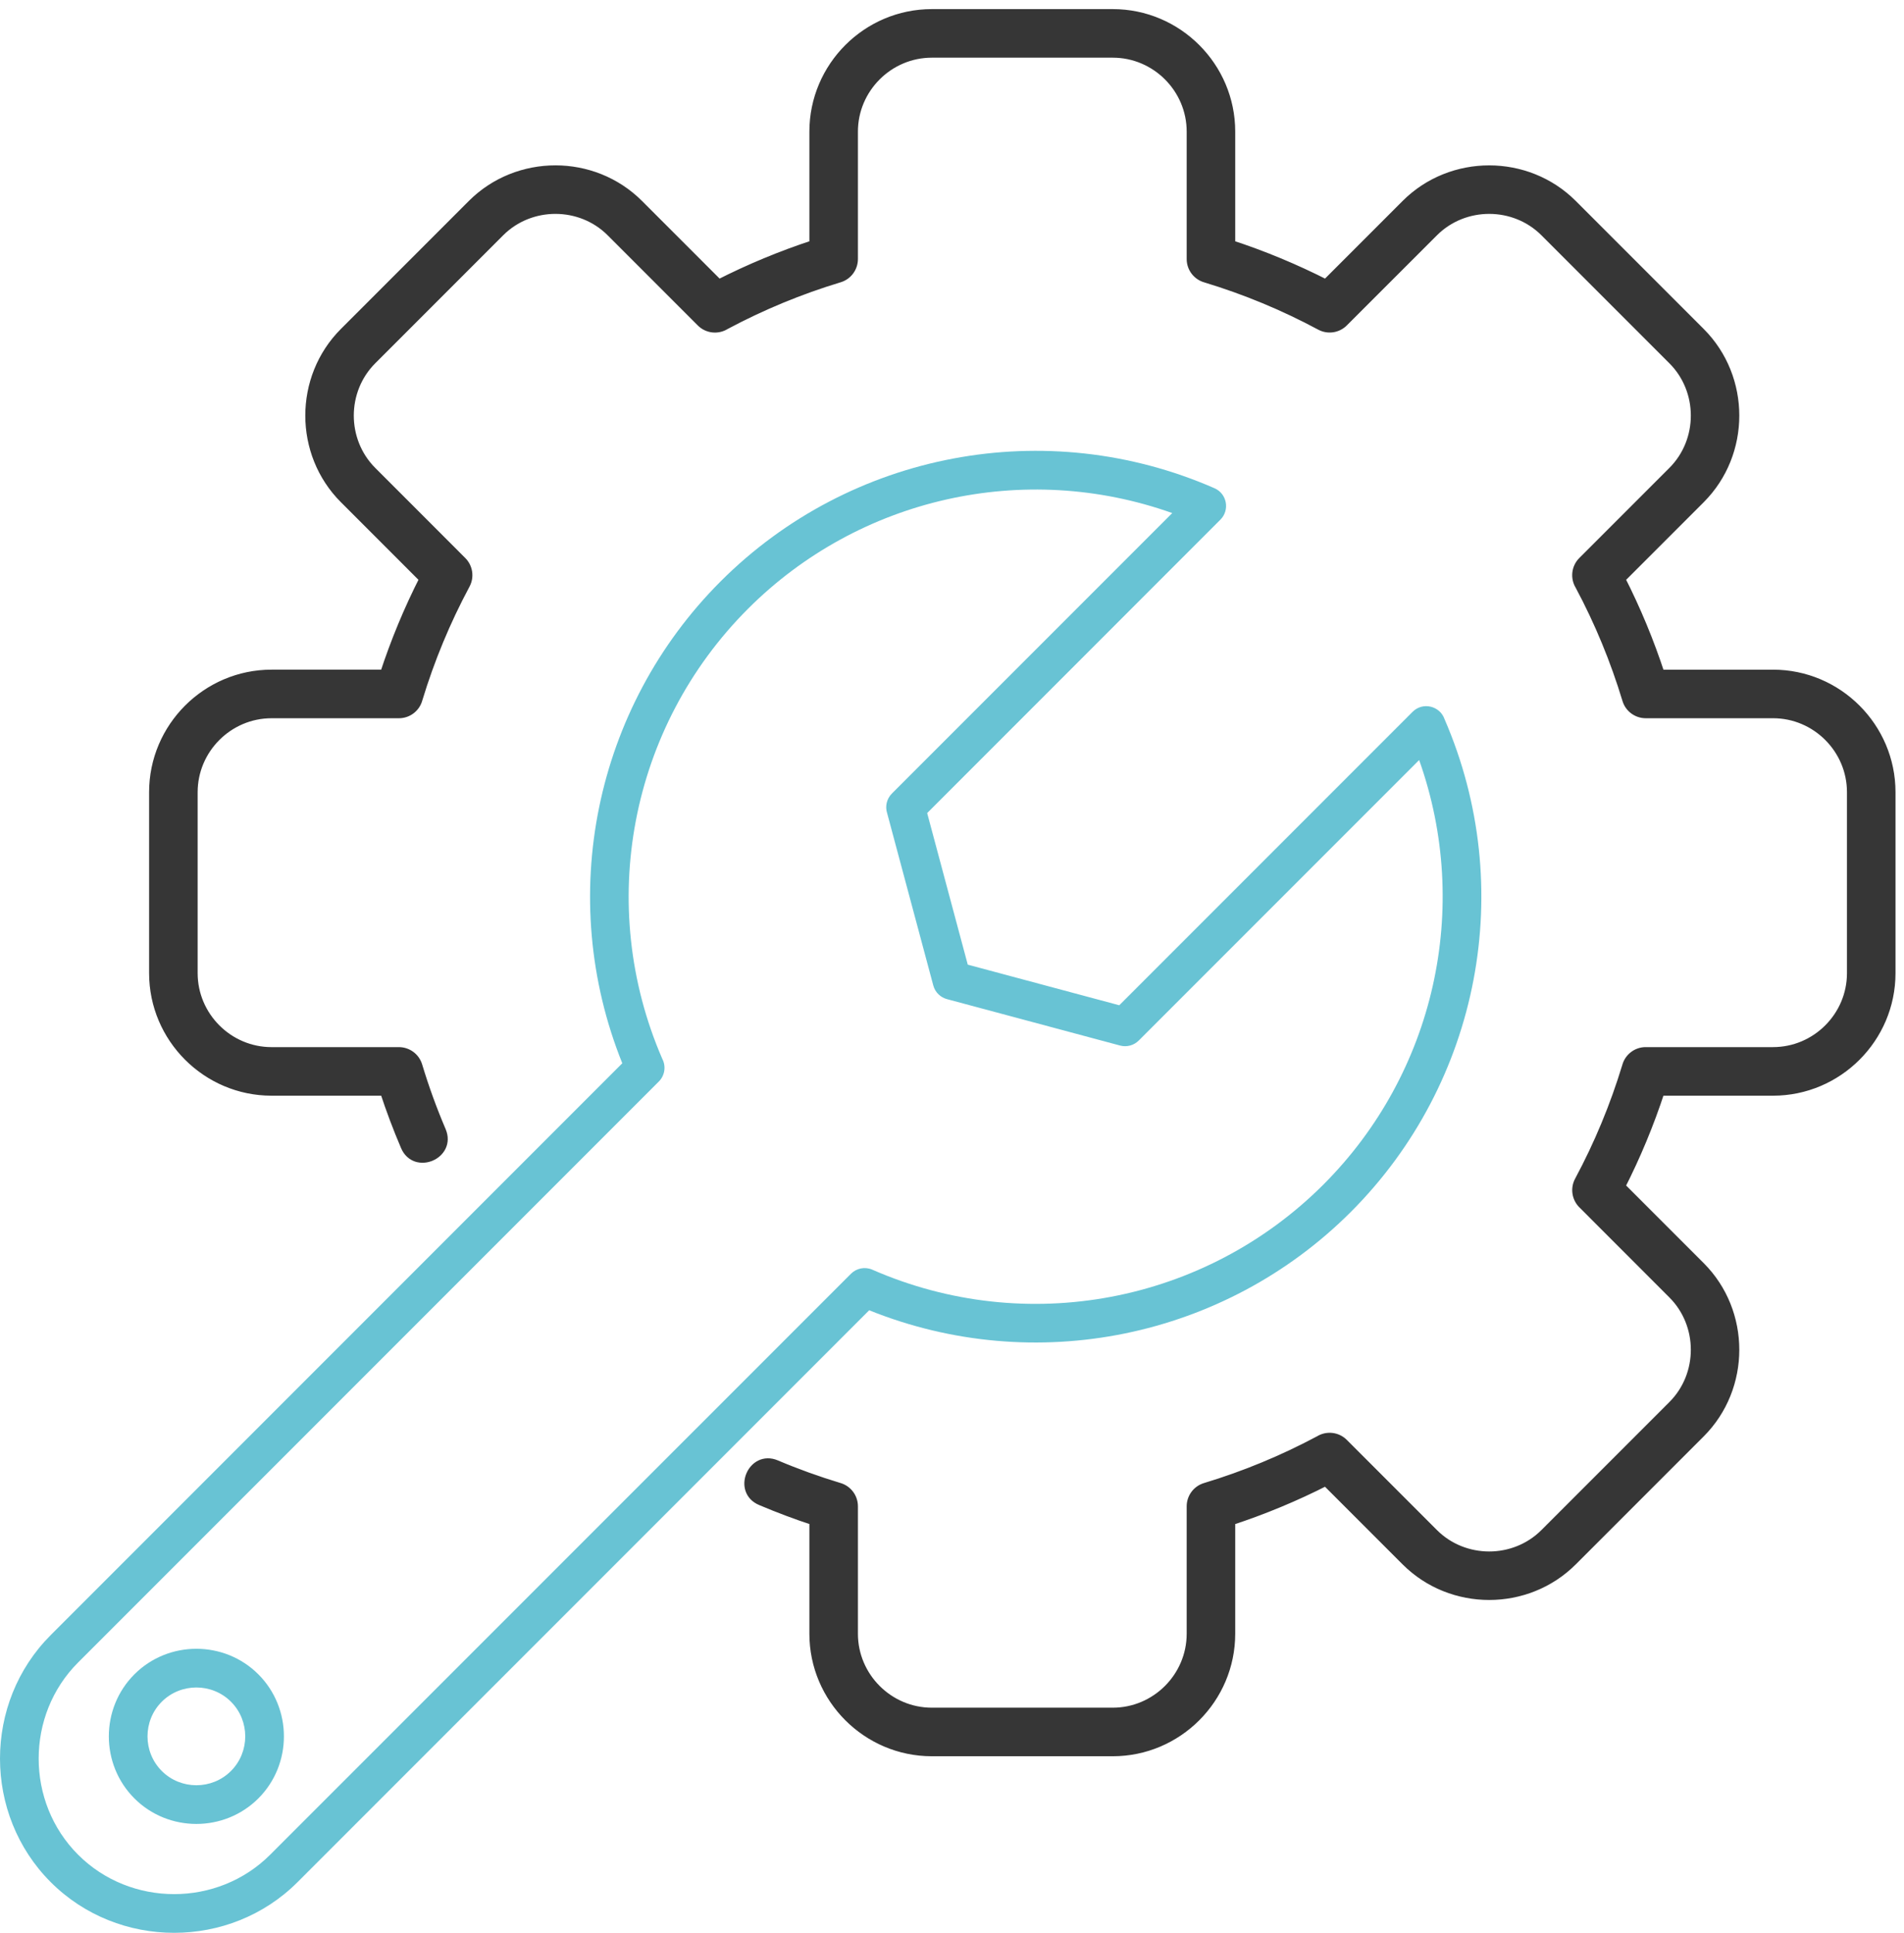 <svg width="136" height="138" viewBox="0 0 136 138" fill="none" xmlns="http://www.w3.org/2000/svg">
<path d="M18.455 119.545C20.888 121.978 20.888 125.969 18.455 128.402C16.022 130.834 12.031 130.834 9.599 128.402C7.166 125.969 7.166 121.978 9.599 119.545C12.031 117.112 16.022 117.112 18.455 119.545ZM16.499 121.501C15.141 120.144 12.913 120.144 11.555 121.501C10.197 122.859 10.197 125.087 11.555 126.445C12.913 127.803 15.141 127.803 16.499 126.445C17.857 125.087 17.857 122.859 16.499 121.501ZM103.184 51.352C108.381 63.338 105.724 77.294 96.488 86.53C87.467 95.551 73.915 98.312 62.084 93.551L21.256 134.379C16.428 139.207 8.449 139.207 3.621 134.379C-1.207 129.551 -1.207 121.572 3.621 116.744L44.449 75.916C39.688 64.085 42.449 50.533 51.47 41.512C60.735 32.247 74.744 29.605 86.749 34.859C87.647 35.251 87.853 36.42 87.174 37.1L66.226 58.051L69.126 68.874L79.948 71.774L100.898 50.824C101.627 50.095 102.856 50.397 103.184 51.352ZM101.368 54.266L81.34 74.292C81.003 74.629 80.5 74.782 80.006 74.65L67.658 71.341C67.189 71.222 66.796 70.859 66.663 70.359L63.369 58.065C63.213 57.586 63.326 57.039 63.706 56.658L83.733 36.632C73.162 32.876 61.364 35.531 53.426 43.469C44.985 51.909 42.556 64.641 47.304 75.595C47.58 76.118 47.498 76.779 47.059 77.219L5.577 118.7C1.824 122.453 1.824 128.669 5.577 132.422C9.33 136.176 15.546 136.175 19.299 132.422L60.784 90.943C61.173 90.554 61.775 90.421 62.311 90.654C73.282 95.456 86.064 93.04 94.531 84.574C102.47 76.635 105.124 64.837 101.368 54.266Z" fill="#68C3D4"/>
<path d="M31.508 80.752C32.219 82.423 29.678 83.504 28.968 81.833C28.414 80.539 27.918 79.217 27.479 77.88H19.395C14.775 77.88 11 74.104 11 69.484V56.558C11 51.938 14.775 48.162 19.395 48.162H27.479C28.245 45.817 29.196 43.527 30.316 41.328L24.596 35.608C21.344 32.357 21.344 26.987 24.596 23.735L33.736 14.595C36.987 11.344 42.357 11.343 45.609 14.595L51.33 20.316C53.529 19.197 55.818 18.246 58.163 17.48V9.396C58.163 4.775 61.938 1 66.558 1H79.484C84.105 1 87.88 4.775 87.88 9.396V17.48C90.226 18.246 92.515 19.197 94.714 20.316L100.434 14.596C103.685 11.345 109.055 11.345 112.307 14.596L121.447 23.736C124.698 26.987 124.698 32.358 121.447 35.609L115.728 41.328C116.848 43.527 117.798 45.817 118.565 48.163H126.647C131.267 48.163 135.043 51.938 135.043 56.559V69.484C135.043 74.105 131.267 77.88 126.647 77.88H118.564C117.798 80.226 116.847 82.515 115.727 84.714L121.447 90.434C124.698 93.685 124.698 99.056 121.447 102.307L112.307 111.447C109.055 114.698 103.685 114.698 100.434 111.447L94.713 105.726C92.515 106.846 90.225 107.797 87.88 108.563V116.647C87.88 121.267 84.105 125.043 79.484 125.043H66.558C61.938 125.043 58.163 121.267 58.163 116.647V108.562C56.874 108.139 55.605 107.663 54.356 107.133C52.685 106.43 53.755 103.889 55.426 104.593C56.892 105.215 58.384 105.75 59.908 106.212C60.497 106.371 60.93 106.909 60.93 107.548V116.647C60.93 119.74 63.466 122.276 66.558 122.276H79.484C82.577 122.276 85.113 119.74 85.113 116.647V107.548C85.113 106.954 85.499 106.405 86.097 106.224C88.919 105.371 91.643 104.246 94.244 102.857C94.778 102.524 95.49 102.589 95.954 103.054L102.39 109.49C104.567 111.666 108.174 111.667 110.35 109.49L119.491 100.35C121.667 98.174 121.667 94.567 119.491 92.39L113.056 85.952C112.636 85.532 112.521 84.872 112.816 84.321C114.218 81.709 115.353 78.972 116.214 76.134C116.373 75.546 116.91 75.112 117.549 75.112H126.647C129.74 75.112 132.276 72.577 132.276 69.484V56.559C132.276 53.465 129.74 50.93 126.647 50.93H117.55C116.956 50.93 116.406 50.545 116.226 49.946C115.372 47.124 114.248 44.399 112.858 41.798C112.525 41.264 112.591 40.552 113.055 40.088L119.491 33.653C121.667 31.476 121.667 27.869 119.491 25.693L110.351 16.553C108.175 14.377 104.567 14.377 102.391 16.553L95.952 22.988C95.533 23.408 94.872 23.523 94.322 23.227C91.71 21.826 88.972 20.691 86.135 19.831C85.546 19.672 85.113 19.134 85.113 18.495V9.396C85.113 6.303 82.578 3.768 79.485 3.768H66.559C63.466 3.768 60.93 6.304 60.93 9.396V18.495C60.93 19.089 60.545 19.639 59.947 19.819C57.124 20.673 54.4 21.798 51.8 23.186C51.266 23.52 50.554 23.454 50.09 22.99L43.653 16.553C41.477 14.377 37.869 14.376 35.693 16.553L26.553 25.693C24.377 27.869 24.377 31.477 26.553 33.653L32.988 40.091C33.408 40.511 33.523 41.172 33.227 41.722C31.826 44.334 30.691 47.072 29.83 49.909C29.671 50.498 29.134 50.931 28.495 50.931H19.397C16.304 50.931 13.768 53.467 13.768 56.559V69.485C13.768 72.578 16.304 75.113 19.397 75.113H28.494C29.088 75.113 29.637 75.499 29.818 76.097C30.298 77.685 30.857 79.228 31.509 80.753L31.508 80.752Z" fill="#363636" stroke="#363636" stroke-width="0.7"/>
</svg>
